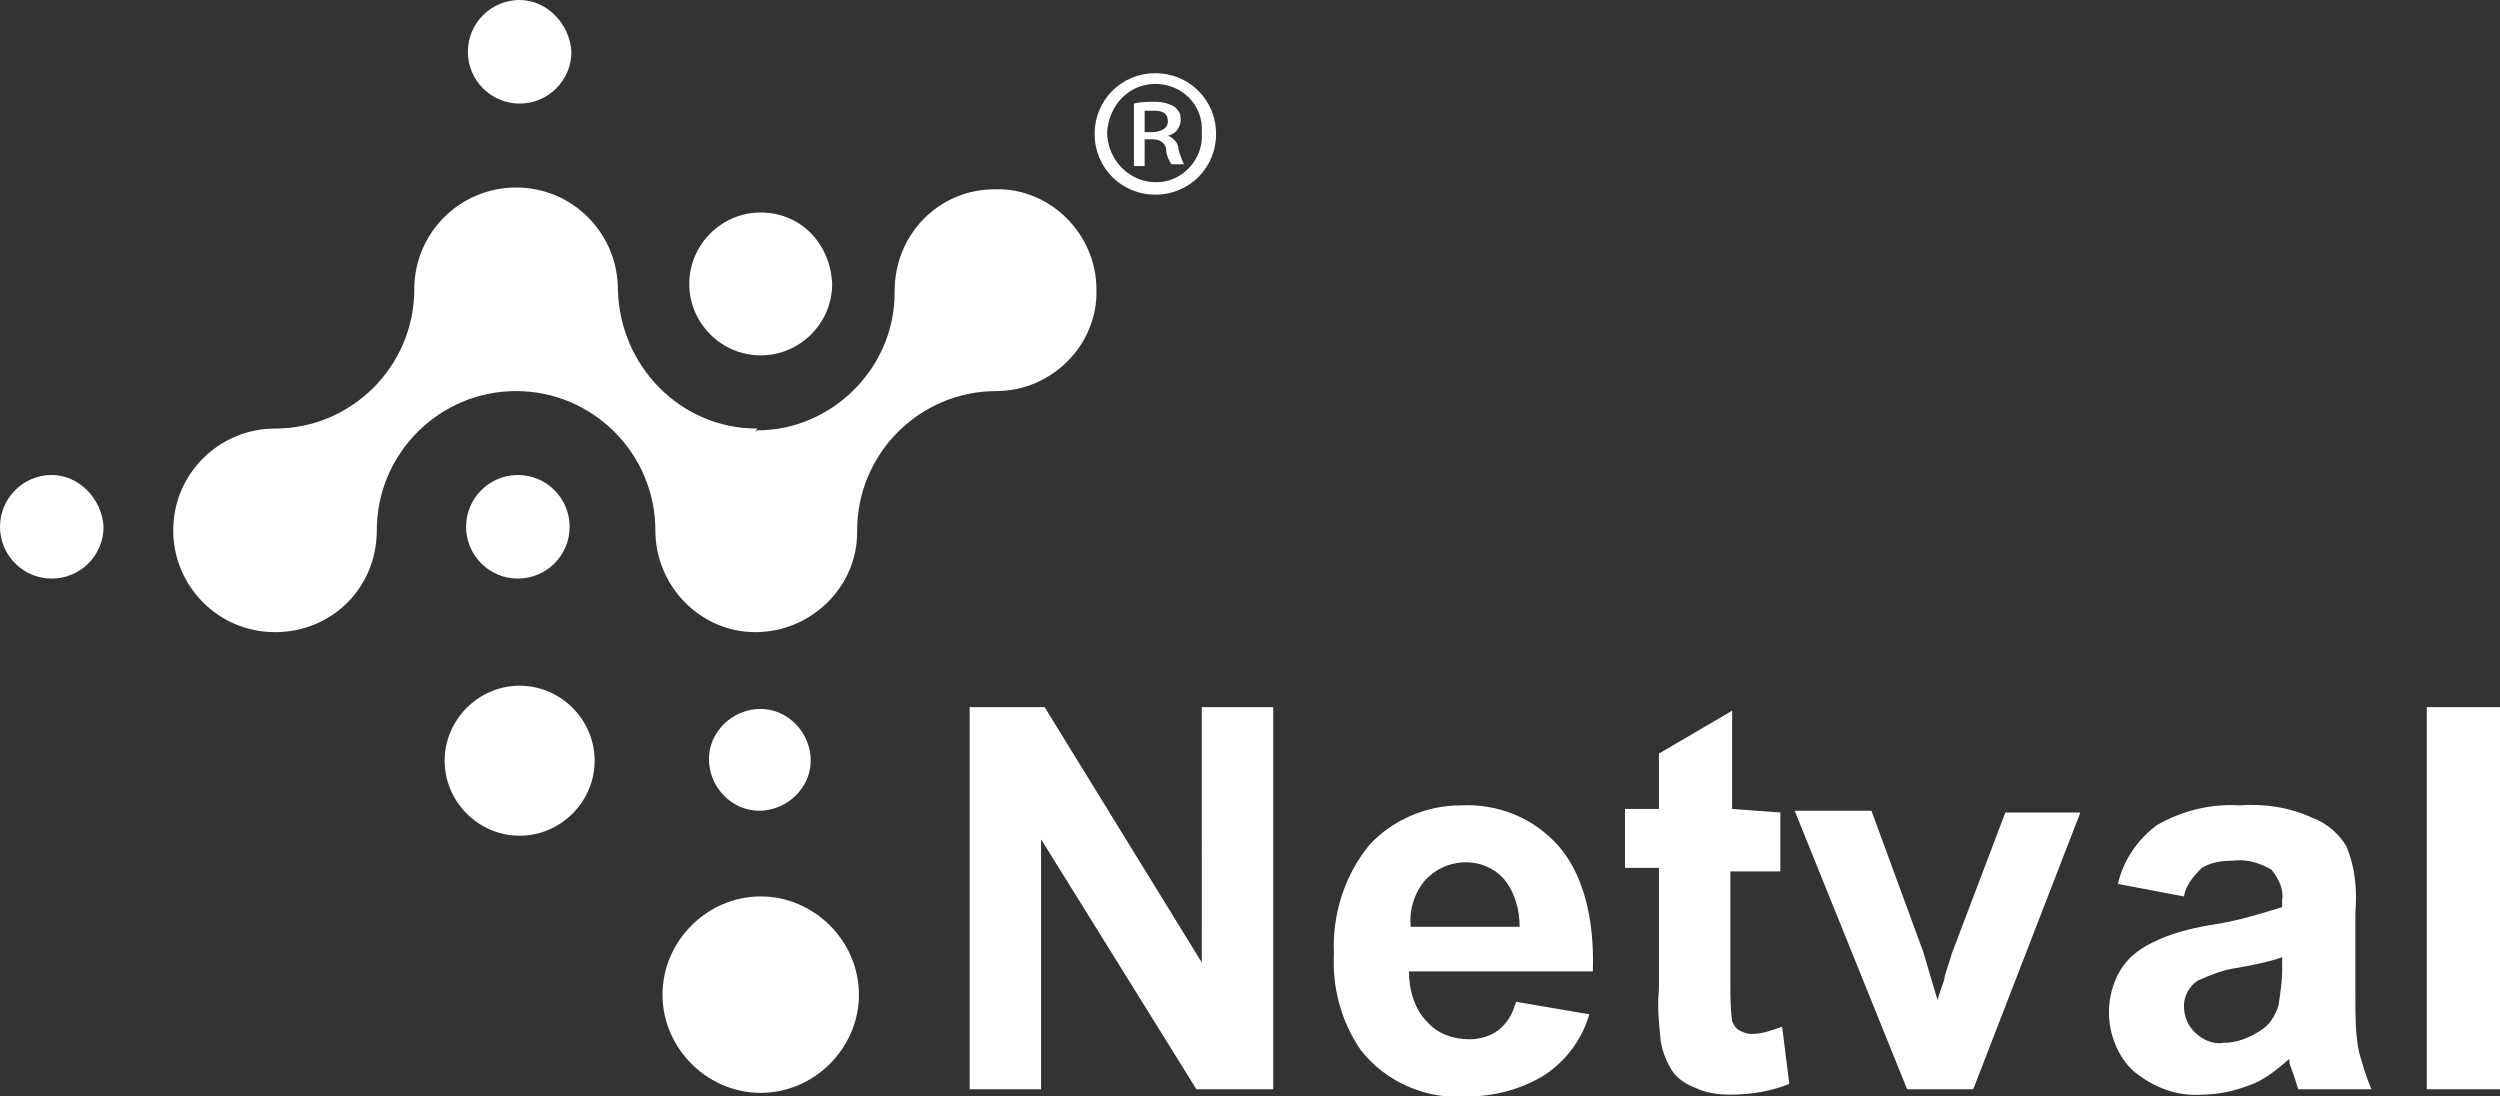 <?xml version="1.0" encoding="utf-8"?>
<!-- Generator: Adobe Illustrator 26.3.1, SVG Export Plug-In . SVG Version: 6.00 Build 0)  -->
<svg version="1.1" id="Livello_1" xmlns="http://www.w3.org/2000/svg" xmlns:xlink="http://www.w3.org/1999/xlink" x="0px" y="0px"
	 viewBox="0 0 140 61.4" style="enable-background:new 0 0 140 61.4;" xml:space="preserve">
<rect x="0" y="0" width="140" height="61.4" fill="#333333" stroke="none"/>
<style type="text/css">
	.st0{fill:#FFFFFF;}
</style>
<path class="st0" d="M54.3,61V39.6h4.2l8.8,14.3V39.6h4V61H67l-8.7-14v14L54.3,61z M84.9,56.1l4.1,0.7c-0.4,1.4-1.3,2.6-2.5,3.4
	c-1.3,0.8-2.8,1.2-4.3,1.2c-2.3,0.2-4.6-0.8-6-2.6c-1.1-1.6-1.6-3.5-1.5-5.4c-0.1-2.2,0.6-4.4,2-6.1c1.3-1.4,3.2-2.2,5.1-2.2
	c2.1-0.1,4.1,0.7,5.5,2.3c1.3,1.5,2,3.9,1.9,7H78.9c0,1,0.3,2.1,1,2.8c0.6,0.7,1.5,1,2.4,1c0.6,0,1.2-0.2,1.6-0.5
	C84.4,57.3,84.7,56.8,84.9,56.1z M85.1,51.9c0-1-0.3-2-0.9-2.7c-1.1-1.2-3-1.2-4.2-0.1c-0.1,0.1-0.1,0.1-0.2,0.2
	C79.2,50,78.9,51,79,51.9L85.1,51.9z M99.7,45.5v3.3h-2.8V55c0,0.7,0,1.5,0.1,2.2c0.1,0.2,0.2,0.4,0.4,0.5c0.2,0.1,0.4,0.2,0.7,0.2
	c0.6,0,1.1-0.2,1.7-0.4l0.4,3.2c-1,0.4-2.1,0.6-3.3,0.6c-0.7,0-1.4-0.1-2-0.4c-0.5-0.2-1-0.5-1.3-1c-0.3-0.5-0.5-1-0.6-1.6
	c-0.1-1-0.2-1.9-0.1-2.9v-6.8h-1.9v-3.3h1.9v-3.1l4.1-2.4v5.5L99.7,45.5z M106.8,61l-6.3-15.6h4.3l2.9,7.9l0.8,2.7
	c0.2-0.7,0.4-1.1,0.4-1.3c0.1-0.4,0.3-0.9,0.4-1.3l3-7.9h4.2L110.5,61L106.8,61z M122.3,50.2l-3.7-0.7c0.3-1.3,1.1-2.5,2.2-3.3
	c1.4-0.8,3-1.2,4.6-1.1c1.4-0.1,2.8,0.1,4.1,0.7c0.8,0.3,1.5,0.9,1.9,1.6c0.5,1.2,0.6,2.4,0.5,3.7l0,4.8c0,1,0,2,0.2,3
	c0.2,0.7,0.4,1.4,0.7,2.1h-4.1c-0.1-0.3-0.2-0.7-0.4-1.2c-0.1-0.2-0.1-0.4-0.1-0.5c-0.7,0.6-1.4,1.2-2.3,1.5
	c-0.8,0.3-1.7,0.5-2.6,0.5c-1.4,0.1-2.7-0.4-3.8-1.3c-0.9-0.8-1.4-2.1-1.4-3.3c0-0.8,0.2-1.6,0.6-2.3c0.4-0.7,1-1.2,1.8-1.6
	c1-0.5,2.1-0.8,3.3-1c1.4-0.2,2.7-0.6,4-1v-0.4c0.1-0.6-0.2-1.2-0.6-1.7c-0.7-0.4-1.4-0.6-2.2-0.5c-0.6,0-1.2,0.1-1.7,0.4
	C122.8,49.1,122.4,49.6,122.3,50.2z M127.8,53.6c-0.5,0.2-1.4,0.4-2.5,0.6c-0.8,0.1-1.5,0.4-2.2,0.7c-0.5,0.3-0.8,0.9-0.8,1.4
	c0,0.6,0.2,1.1,0.6,1.5c0.4,0.4,1,0.7,1.6,0.6c0.8,0,1.5-0.3,2.1-0.7c0.5-0.3,0.8-0.8,1-1.4c0.1-0.7,0.2-1.3,0.2-2V53.6z M135.9,61
	V39.6h4.1V61H135.9z M31.9,29.5c0,1.6-1.3,2.9-2.9,2.9c-1.6,0-2.9-1.3-2.9-2.9c0-1.6,1.3-2.9,2.9-2.9l0,0
	C30.6,26.6,31.9,27.9,31.9,29.5z M42.6,39.7c-1.6,0-2.9,1.3-2.9,2.8c0,1.6,1.3,2.9,2.8,2.9c1.6,0,2.9-1.3,2.9-2.8c0,0,0,0,0,0
	C45.4,41,44.1,39.7,42.6,39.7z M42.6,11.9c-2.2,0-4,1.8-4,4c0,2.2,1.8,4,4,4c2.2,0,4-1.8,4-4c0,0,0,0,0,0
	C46.5,13.6,44.8,11.9,42.6,11.9L42.6,11.9z M42.6,50.2c-3,0-5.5,2.5-5.5,5.5c0,3,2.5,5.5,5.5,5.5c3,0,5.5-2.5,5.5-5.5
	C48.1,52.7,45.6,50.2,42.6,50.2L42.6,50.2z M29.1,0c-1.6,0-2.9,1.3-2.9,2.9s1.3,2.9,2.9,2.9c1.6,0,2.9-1.3,2.9-2.9l0,0
	C31.9,1.3,30.6,0,29.1,0L29.1,0z M29.1,38.4c-2.3,0-4.2,1.9-4.2,4.2c0,2.3,1.9,4.2,4.2,4.2s4.2-1.9,4.2-4.2l0,0
	C33.3,40.3,31.4,38.4,29.1,38.4C29.1,38.4,29.1,38.4,29.1,38.4L29.1,38.4z M2.9,26.6c-1.6,0-2.9,1.3-2.9,2.9c0,1.6,1.3,2.9,2.9,2.9
	c1.6,0,2.9-1.3,2.9-2.9l0,0C5.7,27.9,4.4,26.6,2.9,26.6z M48,29.7c0-4.3,3.5-7.8,7.8-7.8h0h0l0,0c3.1,0,5.7-2.6,5.6-5.7
	c0-3.1-2.6-5.7-5.7-5.6c-3.1,0-5.6,2.5-5.6,5.7c0,0,0,0,0,0.1l0,0c0,4.2-3.5,7.7-7.7,7.7l-0.1,0.1l0,0L42.4,24
	c-4.3,0-7.7-3.5-7.8-7.8l0,0c0-3.1-2.5-5.7-5.7-5.7c-3.1,0-5.7,2.5-5.7,5.7l0,0c0,4.3-3.5,7.8-7.8,7.8l0,0c-3.1,0-5.7,2.5-5.7,5.7
	c0,3.1,2.5,5.7,5.7,5.7s5.7-2.5,5.7-5.7l0,0c0,0,0,0,0,0c0-4.3,3.5-7.8,7.8-7.8h0h0c4.3,0,7.8,3.5,7.8,7.8l0,0c0,0,0,0,0,0
	c0,3.1,2.5,5.7,5.6,5.7c3.1,0,5.7-2.5,5.7-5.6l0,0C48,29.8,48,29.7,48,29.7z M64.7,4.1c-1.9,0-3.4,1.5-3.4,3.4
	c0,1.9,1.5,3.4,3.4,3.4c1.9,0,3.4-1.5,3.4-3.4C68.1,5.6,66.6,4.1,64.7,4.1L64.7,4.1z M64.7,4.7c1.5,0,2.7,1.2,2.6,2.7
	c0,0,0,0.1,0,0.1c0.1,1.4-1.1,2.7-2.5,2.7c0,0-0.1,0-0.1,0c-1.5,0-2.7-1.3-2.7-2.8C62.1,5.9,63.2,4.7,64.7,4.7L64.7,4.7z M64.1,7.8
	h0.4c0.5,0,0.7,0.2,0.8,0.5c0,0.3,0.1,0.6,0.3,0.9h0.7C66.2,9,66.1,8.7,66,8.4c0-0.4-0.3-0.7-0.6-0.8v0c0.5-0.1,0.8-0.6,0.7-1.1
	c0-0.2-0.2-0.4-0.3-0.5c-0.3-0.2-0.7-0.3-1.1-0.3c-0.4,0-0.8,0-1.2,0.1v3.5h0.6L64.1,7.8z M64.1,6.2c0.2,0,0.3,0,0.5,0
	c0.6,0,0.8,0.2,0.8,0.6c0,0.4-0.4,0.6-0.9,0.6h-0.4V6.2z"/>
</svg>
